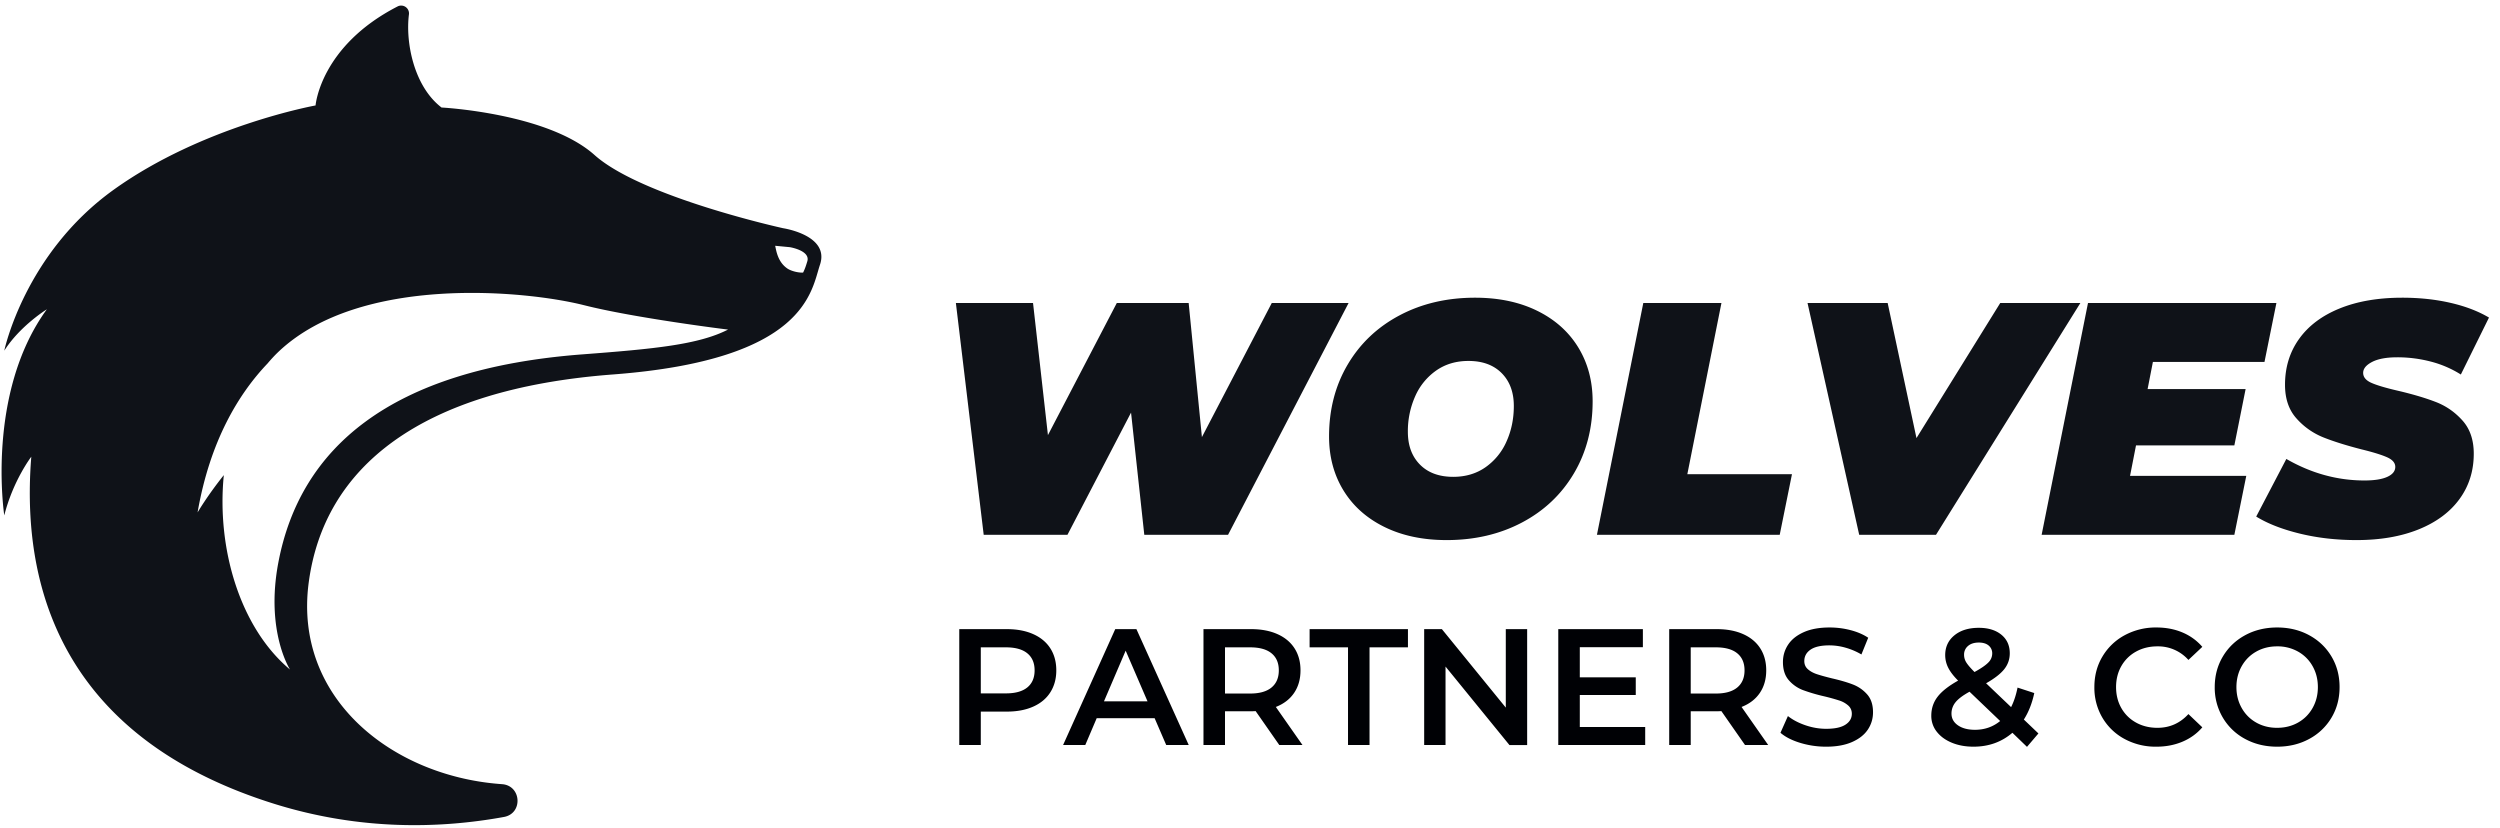 <svg width="151" height="50" xmlns="http://www.w3.org/2000/svg"><g fill="none" fill-rule="evenodd"><path d="M47.291 13.783s2.842.414 2.235 2.209c-.531 1.574-.812 5.74-12.495 6.625-11.682.882-17.473 5.631-18.387 12.586-.914 6.958 5 11.627 11.513 12.148l.167.013c1.174.085 1.275 1.77.116 1.98-3.858.704-8.656.828-13.828-.778C4.89 44.923 1.15 36.784 1.89 27.586c0 0-1.096 1.427-1.632 3.544 0 0-1.128-7.374 2.573-12.45 0 0-1.62 1-2.573 2.5 0 0 1.22-5.852 6.602-9.715 5.385-3.867 12.2-5.096 12.2-5.096s.281-3.582 4.96-5.983A.474.474 0 0 1 24.7.87c-.215 1.674.289 4.338 1.969 5.624 0 0 6.4.33 9.243 2.871 2.845 2.54 11.378 4.417 11.378 4.417zm.419 1.147l-.889-.085c.066.309.16.987.745 1.38.19.127.599.253.94.241.136-.27.2-.507.253-.673.211-.658-1.05-.863-1.05-.863zm-12.424 3.507c-3.534-.897-13.506-1.858-18.442 2.787-.244.23-.47.477-.687.733-1.733 1.82-3.47 4.653-4.223 8.994 0 0 .588-1.01 1.585-2.254-.441 4.421.972 9.214 3.997 11.743.005.004-1.492-2.293-.706-6.453 1.302-6.885 6.705-11.702 18.388-12.585 4.262-.323 6.992-.58 8.776-1.496-.018.003-5.674-.704-8.688-1.47zM81.455 18.301l-7.28 14h-5.06l-.8-7.38-3.84 7.38h-5.06l-1.68-14h4.66l.9 7.98 4.16-7.98h4.34l.8 8.1 4.22-8.1h4.64zm5.92 14.32c-1.427 0-2.677-.263-3.75-.79s-1.9-1.263-2.48-2.21c-.58-.947-.87-2.033-.87-3.26 0-1.627.377-3.077 1.13-4.35.753-1.273 1.8-2.263 3.14-2.97 1.34-.707 2.857-1.06 4.55-1.06 1.427 0 2.677.263 3.75.79s1.9 1.263 2.48 2.21c.58.947.87 2.033.87 3.26 0 1.627-.377 3.077-1.13 4.35-.753 1.273-1.8 2.263-3.14 2.97-1.34.707-2.857 1.06-4.55 1.06zm.4-3.82c.747 0 1.397-.193 1.95-.58a3.714 3.714 0 0 0 1.27-1.56c.293-.653.44-1.367.44-2.14 0-.827-.243-1.487-.73-1.98-.487-.493-1.157-.74-2.01-.74-.747 0-1.397.193-1.95.58a3.714 3.714 0 0 0-1.27 1.56 5.164 5.164 0 0 0-.44 2.14c0 .827.243 1.487.73 1.98.487.493 1.157.74 2.01.74zm11.48-10.5h4.72l-2.06 10.34h6.32l-.74 3.66h-11.04l2.8-14zm26.4 0l-8.72 14h-4.64l-3.12-14h4.84l1.74 8.16 5.06-8.16h4.84zm4.38 3.56l-.32 1.64h5.92l-.68 3.4h-5.94l-.36 1.84h7.02l-.72 3.56h-11.64l2.8-14h11.38l-.72 3.56h-6.74zm12.3 10.76c-1.213 0-2.353-.13-3.42-.39-1.067-.26-1.947-.603-2.64-1.03l1.82-3.48c1.507.867 3.08 1.3 4.72 1.3.6 0 1.06-.073 1.38-.22.32-.147.48-.347.48-.6 0-.24-.163-.433-.49-.58-.327-.147-.843-.307-1.55-.48-.933-.24-1.707-.483-2.32-.73a4.293 4.293 0 0 1-1.61-1.14c-.46-.513-.69-1.19-.69-2.03 0-1.053.283-1.977.85-2.77.567-.793 1.383-1.407 2.45-1.84 1.067-.433 2.327-.65 3.78-.65 1.04 0 2.01.103 2.91.31.9.207 1.677.503 2.33.89l-1.7 3.44a6.383 6.383 0 0 0-1.81-.78 7.958 7.958 0 0 0-2.03-.26c-.653 0-1.16.093-1.52.28-.36.187-.54.407-.54.66 0 .253.163.453.49.6.327.147.863.307 1.61.48.907.213 1.67.44 2.29.68.62.24 1.157.613 1.61 1.12.453.507.68 1.173.68 2 0 1.04-.287 1.953-.86 2.74-.573.787-1.393 1.397-2.46 1.83-1.067.433-2.32.65-3.76.65z" fill="#0F1218"/><path d="M60.82 38c.607 0 1.135.1 1.585.3.45.2.795.487 1.035.86.24.373.36.817.36 1.33 0 .507-.12.948-.36 1.325s-.585.665-1.035.865c-.45.2-.978.3-1.585.3h-1.58V45h-1.3v-7h2.88zm-.06 3.88c.567 0 .997-.12 1.29-.36.293-.24.44-.583.44-1.03 0-.447-.147-.79-.44-1.03-.293-.24-.723-.36-1.29-.36h-1.52v2.78h1.52zm8.98 1.5h-3.5L65.55 45h-1.34l3.15-7h1.28l3.16 7h-1.36l-.7-1.62zm-.43-1.02l-1.32-3.06-1.31 3.06h2.63zM77.27 45l-1.43-2.05c-.06.007-.15.01-.27.01h-1.58V45h-1.3v-7h2.88c.607 0 1.135.1 1.585.3.45.2.795.487 1.035.86.24.373.36.817.36 1.33 0 .527-.128.98-.385 1.36-.257.38-.625.663-1.105.85l1.61 2.3h-1.4zm-.03-4.51c0-.447-.147-.79-.44-1.03-.293-.24-.723-.36-1.29-.36h-1.52v2.79h1.52c.567 0 .997-.122 1.29-.365.293-.243.44-.588.44-1.035zm4.18-1.39H79.1V38h5.94v1.1h-2.32V45h-1.3v-5.9zM92.24 38v7h-1.07l-3.86-4.74V45h-1.29v-7h1.07l3.86 4.74V38h1.29zm7.13 5.91V45h-5.25v-7h5.11v1.09h-3.81v1.82h3.38v1.07h-3.38v1.93h3.95zM105.4 45l-1.43-2.05c-.06.007-.15.01-.27.01h-1.58V45h-1.3v-7h2.88c.607 0 1.135.1 1.585.3.45.2.795.487 1.035.86.24.373.36.817.36 1.33 0 .527-.128.98-.385 1.36-.257.38-.625.663-1.105.85l1.61 2.3h-1.4zm-.03-4.51c0-.447-.147-.79-.44-1.03-.293-.24-.723-.36-1.29-.36h-1.52v2.79h1.52c.567 0 .997-.122 1.29-.365.293-.243.44-.588.44-1.035zm4.93 4.61a5.34 5.34 0 0 1-1.565-.23c-.503-.153-.902-.357-1.195-.61l.45-1.01c.287.227.638.412 1.055.555.417.143.835.215 1.255.215.52 0 .908-.083 1.165-.25.257-.167.385-.387.385-.66 0-.2-.072-.365-.215-.495a1.51 1.51 0 0 0-.545-.305 12.15 12.15 0 0 0-.9-.25 10.491 10.491 0 0 1-1.295-.38 2.131 2.131 0 0 1-.85-.595c-.237-.27-.355-.635-.355-1.095 0-.387.105-.738.315-1.055.21-.317.527-.568.95-.755.423-.187.942-.28 1.555-.28.427 0 .847.053 1.26.16.413.107.77.26 1.07.46l-.41 1.01a4.045 4.045 0 0 0-.96-.41 3.591 3.591 0 0 0-.97-.14c-.513 0-.895.087-1.145.26-.25.173-.375.403-.375.69 0 .2.072.363.215.49.143.127.325.227.545.3.22.073.52.157.9.25.52.12.947.245 1.28.375.333.13.618.328.855.595.237.267.355.627.355 1.08 0 .387-.105.737-.315 1.05-.21.313-.528.563-.955.75-.427.187-.947.28-1.56.28zm12.13.01l-.88-.85c-.653.56-1.437.84-2.35.84-.487 0-.923-.08-1.31-.24-.387-.16-.69-.382-.91-.665a1.532 1.532 0 0 1-.33-.965c0-.433.127-.815.38-1.145.253-.33.667-.655 1.24-.975-.28-.28-.48-.542-.6-.785a1.688 1.688 0 0 1-.18-.755c0-.493.185-.892.555-1.195.37-.303.862-.455 1.475-.455.567 0 1.02.138 1.36.415.34.277.51.652.51 1.125 0 .36-.112.68-.335.96-.223.28-.588.563-1.095.85l1.51 1.44c.167-.327.297-.72.39-1.18l1.01.33c-.133.62-.343 1.153-.63 1.6l.88.84-.69.81zm-2.91-6.3c-.273 0-.49.068-.65.205a.67.67 0 0 0-.24.535c0 .16.043.312.13.455.087.143.253.338.5.585.4-.22.678-.412.835-.575a.76.76 0 0 0 .235-.535.605.605 0 0 0-.215-.49c-.143-.12-.342-.18-.595-.18zm-.23 5.27c.58 0 1.087-.177 1.52-.53l-1.85-1.77c-.4.22-.682.432-.845.635a1.066 1.066 0 0 0-.245.685c0 .293.13.53.39.71.26.18.603.27 1.03.27zm10.95 1.02a3.942 3.942 0 0 1-1.915-.465 3.428 3.428 0 0 1-1.34-1.285 3.565 3.565 0 0 1-.485-1.85c0-.687.163-1.303.49-1.85a3.464 3.464 0 0 1 1.345-1.285 3.942 3.942 0 0 1 1.915-.465c.573 0 1.097.1 1.57.3.473.2.873.49 1.2.87l-.84.79a2.45 2.45 0 0 0-1.87-.82c-.48 0-.91.105-1.29.315a2.27 2.27 0 0 0-.89.875c-.213.373-.32.797-.32 1.27s.107.897.32 1.27c.213.373.51.665.89.875.38.21.81.315 1.29.315.74 0 1.363-.277 1.87-.83l.84.8c-.327.38-.728.67-1.205.87-.477.2-1.002.3-1.575.3zm7.3 0c-.713 0-1.357-.155-1.93-.465a3.444 3.444 0 0 1-1.35-1.29 3.544 3.544 0 0 1-.49-1.845c0-.68.163-1.295.49-1.845.327-.55.777-.98 1.35-1.29.573-.31 1.217-.465 1.93-.465.713 0 1.357.155 1.93.465.573.31 1.023.738 1.35 1.285.327.547.49 1.163.49 1.85s-.163 1.303-.49 1.85a3.455 3.455 0 0 1-1.35 1.285c-.573.31-1.217.465-1.93.465zm0-1.14c.467 0 .887-.105 1.26-.315.373-.21.667-.503.88-.88.213-.377.32-.798.32-1.265 0-.467-.107-.888-.32-1.265a2.278 2.278 0 0 0-.88-.88 2.525 2.525 0 0 0-1.26-.315c-.467 0-.887.105-1.26.315-.373.21-.667.503-.88.88-.213.377-.32.798-.32 1.265 0 .467.107.888.32 1.265.213.377.507.67.88.88.373.21.793.315 1.26.315z" fill="#000105"/></g></svg>